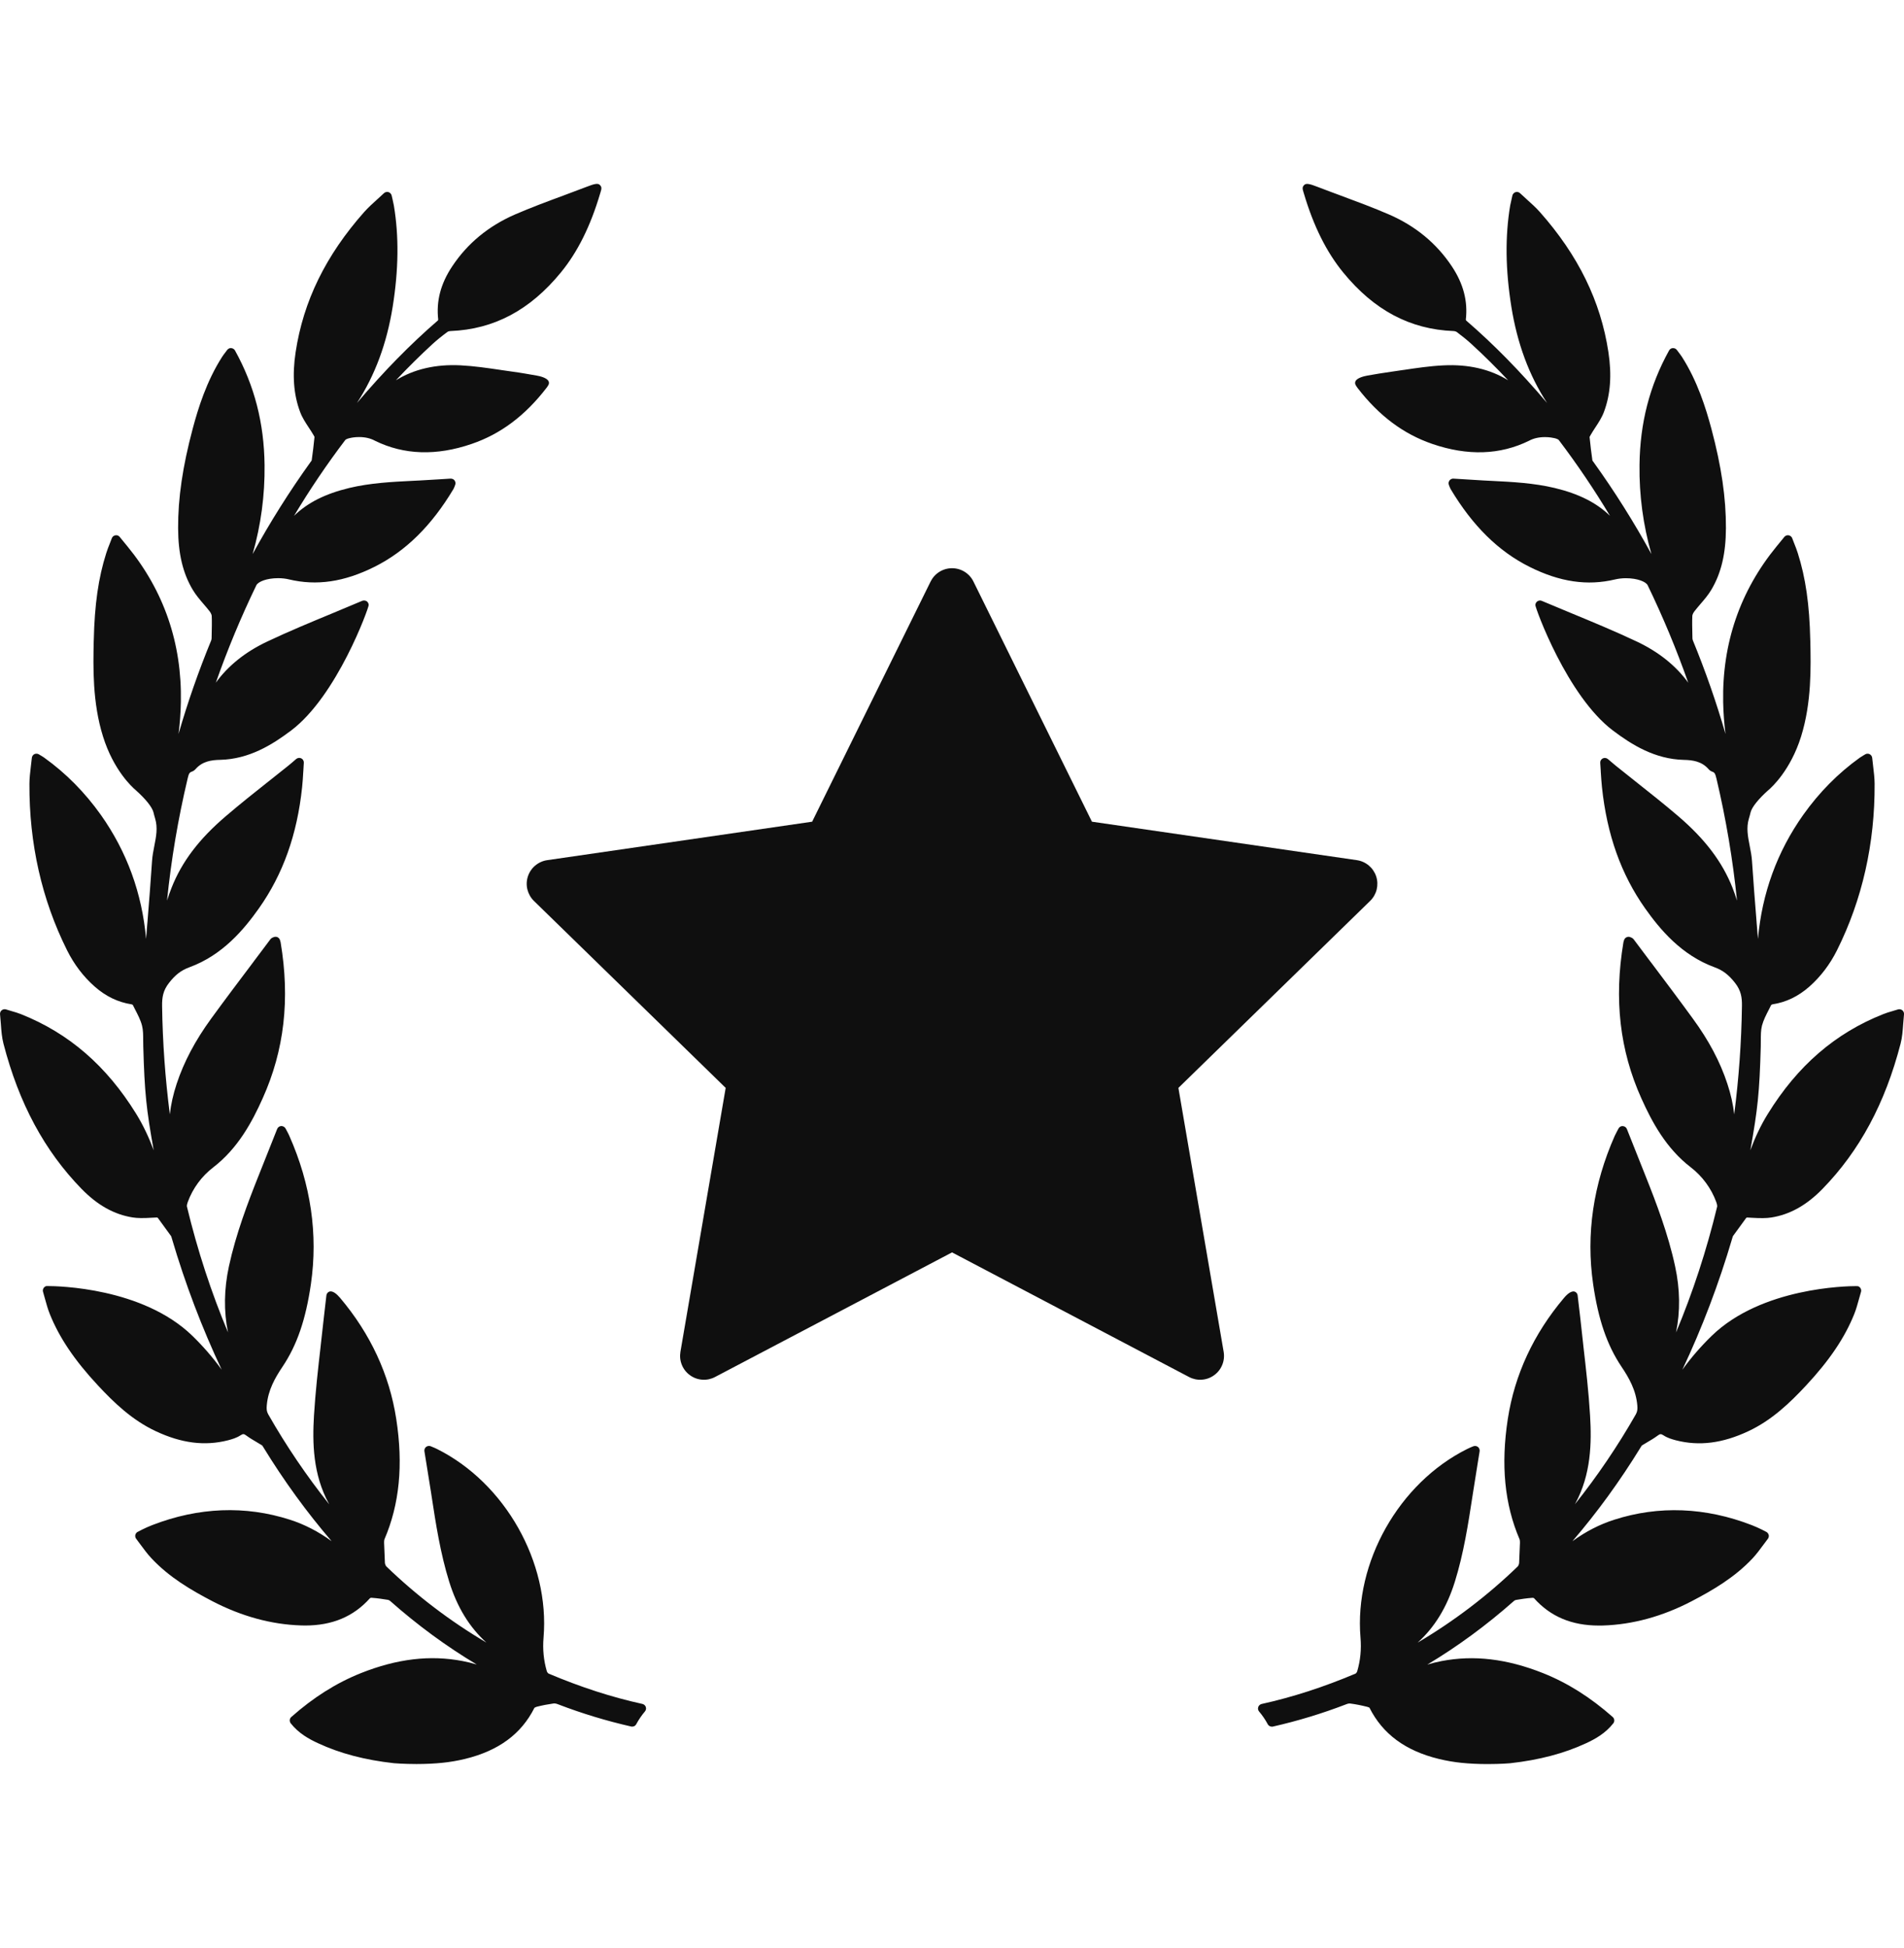 <svg width="44" height="45" viewBox="0 0 44 45" fill="none" xmlns="http://www.w3.org/2000/svg">
<g clip-path="url(#clip0_6171_1032)">
<path d="M43.962 23.34C43.948 23.329 43.932 23.321 43.914 23.318C43.897 23.314 43.879 23.315 43.862 23.32C43.824 23.332 43.789 23.343 43.755 23.352L43.739 23.357C43.657 23.381 43.587 23.401 43.517 23.43C42.41 23.869 41.539 24.622 40.854 25.732C40.684 26.006 40.553 26.291 40.449 26.575C40.62 25.619 40.66 25.247 40.69 24.177C40.691 24.132 40.691 24.087 40.691 24.041C40.691 23.918 40.691 23.801 40.718 23.694C40.751 23.568 40.816 23.442 40.879 23.32C40.897 23.285 40.915 23.251 40.929 23.22C40.937 23.212 40.947 23.207 40.957 23.203C41.274 23.155 41.553 23.021 41.813 22.793C42.074 22.562 42.289 22.279 42.452 21.953C43.036 20.782 43.328 19.488 43.321 18.107C43.32 17.974 43.304 17.844 43.287 17.703C43.279 17.638 43.271 17.573 43.265 17.508C43.263 17.49 43.256 17.473 43.246 17.458C43.236 17.443 43.222 17.431 43.206 17.423C43.189 17.415 43.171 17.411 43.153 17.412C43.135 17.413 43.117 17.418 43.102 17.428C43.082 17.44 43.065 17.45 43.05 17.459C43.02 17.477 42.997 17.491 42.976 17.506C42.478 17.863 42.038 18.308 41.67 18.827C41.069 19.675 40.719 20.635 40.625 21.691L40.596 21.338L40.593 21.295C40.556 20.834 40.518 20.357 40.487 19.887C40.479 19.769 40.456 19.653 40.434 19.541C40.392 19.326 40.352 19.123 40.416 18.91C40.431 18.862 40.443 18.814 40.455 18.766C40.486 18.646 40.633 18.462 40.858 18.26L40.867 18.253C40.95 18.182 41.378 17.791 41.621 17.017C41.867 16.23 41.848 15.409 41.835 14.809L41.834 14.793C41.816 13.968 41.727 13.347 41.545 12.777C41.521 12.703 41.494 12.63 41.464 12.557C41.449 12.518 41.433 12.478 41.417 12.435C41.411 12.418 41.4 12.402 41.385 12.39C41.371 12.378 41.354 12.37 41.335 12.367L41.317 12.365C41.301 12.365 41.285 12.369 41.271 12.376C41.257 12.382 41.244 12.392 41.234 12.405L41.058 12.62C40.211 13.652 39.795 14.863 39.821 16.219C39.826 16.465 39.844 16.711 39.875 16.956C39.663 16.222 39.411 15.501 39.121 14.795C39.115 14.779 39.111 14.762 39.111 14.745L39.109 14.65C39.106 14.513 39.102 14.371 39.108 14.231C39.109 14.208 39.124 14.166 39.155 14.125C39.2 14.067 39.249 14.01 39.3 13.95C39.387 13.849 39.476 13.745 39.547 13.626C39.776 13.242 39.883 12.79 39.885 12.201C39.888 11.508 39.782 10.778 39.549 9.905C39.421 9.429 39.229 8.81 38.871 8.249C38.846 8.211 38.819 8.174 38.791 8.138C38.777 8.121 38.764 8.103 38.751 8.085C38.73 8.058 38.702 8.042 38.657 8.042C38.639 8.043 38.622 8.049 38.607 8.058C38.592 8.068 38.58 8.081 38.571 8.097C38.122 8.907 37.898 9.773 37.888 10.744C37.879 11.439 37.972 12.132 38.163 12.8C37.761 12.065 37.315 11.356 36.826 10.676L36.815 10.661C36.804 10.646 36.799 10.639 36.8 10.644C36.774 10.463 36.752 10.281 36.734 10.098C36.734 10.096 36.737 10.083 36.76 10.046C36.792 9.991 36.827 9.937 36.864 9.88C36.939 9.766 37.017 9.648 37.066 9.516C37.216 9.118 37.25 8.665 37.169 8.134C36.991 6.959 36.473 5.9 35.585 4.898C35.493 4.795 35.392 4.704 35.285 4.608L35.256 4.581C35.214 4.543 35.171 4.505 35.128 4.464C35.114 4.451 35.097 4.441 35.079 4.437C35.06 4.433 35.041 4.433 35.023 4.439C35.005 4.444 34.989 4.455 34.976 4.469C34.963 4.482 34.954 4.499 34.95 4.518L34.931 4.603C34.917 4.659 34.907 4.704 34.899 4.748C34.78 5.462 34.789 6.226 34.926 7.085C35.063 7.937 35.335 8.672 35.752 9.31C35.126 8.572 34.517 7.953 33.881 7.404C33.878 7.399 33.875 7.393 33.874 7.386C33.923 6.958 33.818 6.554 33.55 6.152C33.199 5.624 32.712 5.221 32.101 4.956C31.735 4.797 31.356 4.657 30.985 4.519C30.808 4.453 30.63 4.388 30.447 4.317C30.263 4.244 30.184 4.231 30.142 4.271C30.087 4.322 30.1 4.365 30.124 4.445L30.132 4.471C30.356 5.226 30.654 5.823 31.042 6.297C31.754 7.167 32.587 7.609 33.588 7.648C33.623 7.65 33.65 7.66 33.662 7.668C33.803 7.774 33.906 7.858 33.998 7.942C34.293 8.212 34.578 8.494 34.852 8.786C34.437 8.528 33.929 8.412 33.358 8.441C33.045 8.456 32.734 8.502 32.434 8.547L32.422 8.548C32.334 8.561 32.245 8.574 32.157 8.587C31.964 8.613 31.77 8.647 31.598 8.677C31.528 8.69 31.362 8.727 31.324 8.808C31.311 8.836 31.312 8.866 31.327 8.893C31.34 8.917 31.355 8.94 31.37 8.96C31.866 9.604 32.432 10.027 33.1 10.256C33.914 10.535 34.662 10.512 35.334 10.183C35.437 10.127 35.561 10.098 35.703 10.098C35.81 10.098 35.89 10.115 35.916 10.121C35.956 10.128 36.01 10.15 36.021 10.164C36.448 10.727 36.843 11.312 37.206 11.917C36.893 11.613 36.485 11.408 35.929 11.274C35.442 11.158 34.944 11.133 34.462 11.109L34.3 11.101C34.149 11.093 33.998 11.083 33.843 11.073L33.582 11.057C33.565 11.057 33.549 11.061 33.534 11.069C33.519 11.076 33.506 11.087 33.496 11.101C33.486 11.115 33.479 11.132 33.476 11.15C33.474 11.167 33.476 11.185 33.482 11.202C33.493 11.23 33.512 11.281 33.522 11.297C34.03 12.147 34.626 12.735 35.345 13.095C36.048 13.446 36.683 13.539 37.324 13.386C37.406 13.367 37.489 13.358 37.573 13.358C37.845 13.358 38.035 13.441 38.075 13.518C38.43 14.251 38.743 15.004 39.014 15.772C38.729 15.379 38.331 15.061 37.827 14.822C37.327 14.586 36.806 14.37 36.293 14.158C36.073 14.067 35.852 13.975 35.631 13.882C35.615 13.874 35.597 13.871 35.58 13.873C35.562 13.874 35.545 13.88 35.53 13.89C35.515 13.9 35.503 13.913 35.494 13.929C35.486 13.944 35.481 13.962 35.481 13.98C35.481 14.048 36.213 16.078 37.275 16.878C37.708 17.204 38.241 17.539 38.914 17.555C39.115 17.559 39.324 17.588 39.481 17.766C39.505 17.795 39.537 17.817 39.572 17.829C39.625 17.846 39.64 17.879 39.667 17.991C39.886 18.918 40.045 19.859 40.141 20.807C40.111 20.707 40.076 20.609 40.038 20.512C39.8 19.91 39.4 19.382 38.779 18.852C38.459 18.578 38.123 18.313 37.799 18.056L37.784 18.044C37.636 17.927 37.489 17.81 37.342 17.692C37.31 17.666 37.279 17.64 37.248 17.613L37.156 17.535C37.14 17.522 37.12 17.513 37.099 17.511C37.079 17.508 37.058 17.512 37.039 17.521C37.02 17.53 37.004 17.545 36.994 17.564C36.983 17.582 36.979 17.603 36.98 17.624C36.985 17.689 36.988 17.75 36.992 17.809L36.993 17.836C37.001 17.957 37.008 18.071 37.02 18.184C37.135 19.281 37.461 20.198 38.017 20.985C38.362 21.472 38.856 22.067 39.627 22.348C39.814 22.417 39.95 22.521 40.096 22.708C40.233 22.883 40.259 23.043 40.255 23.244C40.243 24.081 40.183 24.915 40.076 25.744C40.051 25.516 39.999 25.282 39.918 25.038C39.752 24.532 39.492 24.041 39.123 23.536C38.805 23.099 38.475 22.66 38.155 22.235L38.133 22.207C38.007 22.039 37.88 21.87 37.757 21.706C37.733 21.672 37.7 21.66 37.681 21.653C37.667 21.646 37.652 21.643 37.637 21.642C37.621 21.642 37.606 21.645 37.592 21.651C37.578 21.657 37.565 21.666 37.555 21.677C37.544 21.688 37.537 21.701 37.532 21.716L37.528 21.727C37.523 21.743 37.519 21.756 37.516 21.77C37.296 23.085 37.431 24.264 37.93 25.373C38.174 25.916 38.5 26.53 39.077 26.971C39.342 27.177 39.545 27.453 39.661 27.768C39.685 27.835 39.684 27.864 39.682 27.876C39.438 28.886 39.119 29.86 38.732 30.782C38.832 30.296 38.825 29.785 38.711 29.257C38.55 28.507 38.272 27.781 38.024 27.159L37.95 26.973C37.832 26.676 37.714 26.379 37.596 26.083C37.581 26.044 37.544 26.017 37.495 26.015C37.475 26.015 37.456 26.02 37.44 26.031C37.423 26.041 37.41 26.056 37.402 26.073L37.363 26.146C37.346 26.178 37.33 26.208 37.316 26.239C36.818 27.363 36.649 28.516 36.816 29.665C36.935 30.486 37.137 31.074 37.47 31.572C37.643 31.829 37.807 32.115 37.837 32.468C37.844 32.551 37.84 32.608 37.803 32.674C37.388 33.402 36.917 34.097 36.395 34.752L36.401 34.741C36.772 34.062 36.783 33.328 36.745 32.699C36.713 32.16 36.651 31.622 36.591 31.102L36.588 31.071C36.564 30.863 36.541 30.654 36.519 30.446C36.506 30.327 36.492 30.208 36.477 30.089L36.458 29.927C36.456 29.909 36.45 29.892 36.44 29.878C36.43 29.863 36.416 29.852 36.401 29.844C36.342 29.813 36.247 29.86 36.145 29.982C35.44 30.815 35.002 31.758 34.844 32.782C34.681 33.844 34.769 34.753 35.116 35.561C35.125 35.582 35.125 35.626 35.125 35.641L35.106 36.106C35.104 36.139 35.086 36.177 35.071 36.191C34.373 36.865 33.597 37.455 32.761 37.948C33.155 37.593 33.438 37.128 33.621 36.54C33.824 35.888 33.929 35.209 34.03 34.551L34.039 34.493C34.075 34.262 34.112 34.031 34.15 33.795L34.193 33.529C34.196 33.51 34.194 33.491 34.187 33.473C34.181 33.455 34.169 33.44 34.154 33.428C34.139 33.416 34.121 33.408 34.102 33.406C34.083 33.403 34.064 33.406 34.046 33.413L34.009 33.428C33.969 33.445 33.934 33.46 33.901 33.477C32.329 34.262 31.294 36.093 31.44 37.831C31.463 38.103 31.438 38.358 31.364 38.611C31.357 38.635 31.335 38.66 31.326 38.664C30.579 38.979 29.869 39.208 29.155 39.366C29.137 39.37 29.12 39.379 29.107 39.391C29.093 39.403 29.083 39.419 29.077 39.436C29.071 39.454 29.07 39.472 29.073 39.491C29.077 39.509 29.085 39.526 29.097 39.54C29.174 39.631 29.241 39.729 29.297 39.834C29.32 39.877 29.375 39.898 29.415 39.888C29.989 39.758 30.552 39.587 31.101 39.376C31.144 39.359 31.177 39.35 31.208 39.356C31.327 39.371 31.453 39.396 31.593 39.431C31.622 39.438 31.646 39.451 31.646 39.45C31.952 40.059 32.478 40.448 33.253 40.636C33.422 40.677 33.596 40.707 33.77 40.725C33.953 40.744 34.157 40.754 34.376 40.754C34.679 40.754 34.895 40.736 34.898 40.735C35.57 40.66 36.144 40.509 36.653 40.273C36.862 40.176 37.099 40.046 37.282 39.813C37.299 39.792 37.307 39.764 37.304 39.737C37.302 39.71 37.289 39.685 37.269 39.667C36.752 39.211 36.226 38.88 35.661 38.654C34.822 38.321 34.059 38.231 33.311 38.375C33.201 38.397 33.091 38.423 32.984 38.456C33.684 38.037 34.354 37.545 34.987 36.985C35.001 36.973 35.017 36.965 35.035 36.962C35.138 36.944 35.276 36.923 35.416 36.913C35.429 36.913 35.446 36.919 35.448 36.92C35.829 37.347 36.32 37.554 36.95 37.554C36.982 37.554 37.014 37.554 37.046 37.553C37.73 37.531 38.419 37.343 39.091 36.993C39.58 36.738 40.09 36.441 40.504 35.998C40.595 35.9 40.677 35.788 40.749 35.69L40.756 35.681C40.788 35.637 40.821 35.594 40.854 35.55C40.863 35.539 40.869 35.525 40.873 35.511C40.877 35.497 40.877 35.482 40.875 35.467C40.872 35.452 40.866 35.438 40.857 35.425C40.848 35.412 40.837 35.401 40.824 35.393C40.817 35.389 40.642 35.295 40.482 35.234C39.412 34.82 38.332 34.778 37.301 35.11C36.964 35.218 36.646 35.381 36.337 35.606C36.909 34.941 37.438 34.213 37.919 33.429C37.924 33.421 37.938 33.398 37.942 33.394C37.984 33.367 38.027 33.342 38.07 33.317C38.147 33.272 38.227 33.225 38.301 33.17C38.364 33.123 38.382 33.121 38.446 33.162C38.536 33.221 38.641 33.251 38.732 33.275C39.267 33.412 39.806 33.344 40.403 33.064C40.948 32.809 41.367 32.405 41.738 32.007C42.279 31.426 42.632 30.902 42.85 30.358C42.896 30.243 42.928 30.125 42.962 30.002C42.976 29.95 42.991 29.898 43.006 29.847C43.014 29.821 43.012 29.792 42.999 29.768C42.987 29.743 42.965 29.724 42.94 29.715L42.895 29.712C42.674 29.712 40.708 29.744 39.557 30.86C39.309 31.101 39.081 31.363 38.878 31.644C39.333 30.68 39.719 29.665 40.03 28.61L40.034 28.595C40.038 28.582 40.044 28.562 40.047 28.557L40.348 28.144C40.36 28.128 40.361 28.128 40.379 28.128C40.386 28.128 40.395 28.128 40.405 28.129L40.469 28.133C40.693 28.146 40.825 28.144 40.933 28.127C41.362 28.06 41.748 27.844 42.115 27.468C42.973 26.588 43.564 25.49 43.921 24.111C43.959 23.964 43.97 23.815 43.981 23.656C43.986 23.585 43.992 23.511 44 23.434C44.002 23.417 43.999 23.399 43.993 23.383C43.986 23.366 43.975 23.352 43.962 23.34ZM14.846 39.365C14.132 39.208 13.422 38.978 12.676 38.663C12.667 38.659 12.645 38.634 12.637 38.611C12.563 38.358 12.538 38.102 12.561 37.83C12.707 36.092 11.672 34.261 10.101 33.476C10.065 33.458 10.029 33.442 9.992 33.428L9.955 33.412C9.938 33.405 9.919 33.403 9.9 33.405C9.881 33.407 9.863 33.415 9.848 33.426C9.833 33.438 9.821 33.454 9.814 33.472C9.807 33.49 9.805 33.509 9.808 33.528L9.851 33.794C9.889 34.03 9.927 34.261 9.963 34.492L9.972 34.552C10.072 35.209 10.177 35.887 10.38 36.539C10.563 37.128 10.847 37.592 11.24 37.947C10.404 37.454 9.629 36.864 8.93 36.19C8.915 36.176 8.898 36.138 8.895 36.107L8.876 35.642C8.876 35.626 8.876 35.582 8.885 35.56C9.232 34.752 9.321 33.843 9.157 32.781C8.999 31.757 8.562 30.815 7.857 29.981C7.774 29.884 7.701 29.834 7.64 29.834C7.627 29.834 7.614 29.837 7.601 29.843C7.585 29.851 7.572 29.862 7.562 29.877C7.551 29.891 7.545 29.908 7.543 29.926L7.524 30.088C7.509 30.207 7.496 30.326 7.483 30.445C7.461 30.654 7.438 30.862 7.413 31.071L7.41 31.101C7.35 31.621 7.289 32.16 7.256 32.698C7.218 33.327 7.229 34.061 7.601 34.74L7.606 34.751C7.084 34.096 6.613 33.401 6.198 32.673C6.161 32.608 6.158 32.55 6.165 32.467C6.194 32.114 6.358 31.828 6.531 31.571C6.864 31.073 7.066 30.485 7.185 29.664C7.352 28.515 7.184 27.363 6.685 26.238C6.672 26.207 6.656 26.178 6.639 26.145L6.6 26.072C6.59 26.054 6.575 26.039 6.558 26.029C6.54 26.019 6.52 26.014 6.499 26.014C6.479 26.015 6.459 26.022 6.442 26.034C6.426 26.046 6.413 26.063 6.405 26.082C6.287 26.379 6.169 26.675 6.051 26.972L5.977 27.158C5.729 27.78 5.452 28.507 5.29 29.256C5.176 29.785 5.169 30.295 5.269 30.781C4.882 29.859 4.563 28.885 4.32 27.875C4.317 27.864 4.316 27.835 4.34 27.767C4.456 27.452 4.659 27.176 4.925 26.971C5.501 26.529 5.828 25.915 6.071 25.372C6.57 24.263 6.705 23.085 6.485 21.77C6.482 21.755 6.478 21.741 6.473 21.727L6.469 21.715C6.465 21.701 6.457 21.687 6.446 21.676C6.436 21.665 6.423 21.656 6.409 21.649C6.395 21.644 6.381 21.641 6.366 21.642C6.351 21.642 6.337 21.645 6.323 21.651C6.301 21.659 6.268 21.671 6.246 21.703C6.12 21.871 5.994 22.039 5.868 22.206L5.847 22.235C5.527 22.659 5.196 23.098 4.878 23.535C4.51 24.041 4.25 24.532 4.083 25.037C4.002 25.281 3.95 25.516 3.925 25.744C3.818 24.914 3.758 24.08 3.746 23.244C3.743 23.042 3.768 22.882 3.906 22.707C4.051 22.52 4.187 22.416 4.375 22.347C5.145 22.066 5.639 21.471 5.984 20.984C6.54 20.197 6.867 19.281 6.982 18.183C6.994 18.07 7.001 17.956 7.008 17.835L7.01 17.808C7.013 17.749 7.017 17.688 7.021 17.623C7.023 17.602 7.018 17.581 7.007 17.563C6.997 17.544 6.981 17.53 6.963 17.52C6.944 17.511 6.923 17.507 6.902 17.51C6.881 17.512 6.861 17.521 6.845 17.534L6.754 17.613C6.719 17.642 6.69 17.667 6.659 17.692C6.513 17.809 6.365 17.926 6.218 18.043L6.202 18.055C5.878 18.312 5.543 18.578 5.223 18.852C4.601 19.381 4.201 19.909 3.964 20.512C3.925 20.608 3.891 20.707 3.86 20.806C3.956 19.858 4.115 18.918 4.335 17.991C4.361 17.879 4.376 17.846 4.43 17.828C4.465 17.816 4.496 17.794 4.52 17.767C4.678 17.587 4.886 17.558 5.087 17.554C5.76 17.538 6.294 17.203 6.727 16.877C7.789 16.077 8.52 14.048 8.52 13.979C8.52 13.961 8.516 13.944 8.507 13.928C8.499 13.912 8.487 13.899 8.472 13.889C8.457 13.88 8.44 13.874 8.423 13.873C8.405 13.871 8.387 13.874 8.371 13.88C8.15 13.974 7.929 14.066 7.7 14.161C7.196 14.37 6.674 14.585 6.174 14.822C5.67 15.06 5.272 15.379 4.988 15.771C5.258 15.003 5.571 14.251 5.925 13.519C5.966 13.44 6.156 13.357 6.429 13.357C6.517 13.357 6.603 13.367 6.677 13.385C7.318 13.538 7.953 13.445 8.656 13.094C9.375 12.734 9.972 12.146 10.48 11.296C10.49 11.28 10.509 11.23 10.519 11.201C10.525 11.185 10.528 11.167 10.525 11.149C10.523 11.132 10.516 11.115 10.505 11.1C10.486 11.073 10.454 11.057 10.413 11.057H10.412L10.159 11.073C10.003 11.082 9.852 11.092 9.701 11.1L9.539 11.108C9.058 11.132 8.559 11.157 8.072 11.273C7.516 11.407 7.108 11.612 6.795 11.917C7.158 11.311 7.553 10.726 7.98 10.164C7.991 10.149 8.045 10.127 8.089 10.12C8.111 10.114 8.192 10.097 8.298 10.097C8.44 10.097 8.564 10.126 8.669 10.184C9.337 10.511 10.087 10.535 10.901 10.255C11.569 10.027 12.135 9.603 12.63 8.96C12.647 8.939 12.661 8.916 12.674 8.893C12.682 8.88 12.686 8.865 12.686 8.85C12.687 8.836 12.684 8.821 12.677 8.807C12.639 8.727 12.473 8.689 12.403 8.677C12.231 8.647 12.037 8.612 11.844 8.586C11.756 8.574 11.667 8.561 11.579 8.548L11.567 8.546C11.267 8.502 10.956 8.456 10.643 8.44C10.072 8.411 9.564 8.528 9.149 8.786C9.423 8.494 9.708 8.212 10.003 7.941C10.095 7.858 10.198 7.773 10.34 7.668C10.351 7.659 10.378 7.65 10.412 7.648C11.414 7.608 12.247 7.166 12.96 6.296C13.348 5.823 13.645 5.226 13.869 4.47L13.877 4.444C13.901 4.365 13.914 4.321 13.859 4.27C13.817 4.231 13.742 4.242 13.548 4.319C13.371 4.387 13.194 4.453 13.011 4.521C12.645 4.656 12.266 4.797 11.901 4.955C11.29 5.221 10.802 5.623 10.451 6.152C10.183 6.553 10.078 6.957 10.127 7.384C10.126 7.39 10.125 7.396 10.122 7.401C9.484 7.952 8.875 8.572 8.249 9.31C8.666 8.671 8.938 7.937 9.075 7.085C9.212 6.226 9.221 5.462 9.102 4.748C9.094 4.703 9.084 4.659 9.071 4.603L9.051 4.517C9.047 4.498 9.038 4.482 9.025 4.468C9.012 4.454 8.996 4.444 8.978 4.438C8.96 4.433 8.941 4.433 8.922 4.437C8.904 4.441 8.887 4.45 8.873 4.463C8.83 4.504 8.787 4.543 8.745 4.581L8.716 4.607C8.609 4.704 8.508 4.795 8.416 4.898C7.528 5.9 7.01 6.958 6.832 8.134C6.751 8.665 6.785 9.117 6.935 9.516C6.984 9.648 7.062 9.766 7.139 9.883C7.174 9.937 7.21 9.99 7.242 10.046C7.266 10.085 7.268 10.095 7.268 10.094C7.25 10.275 7.229 10.456 7.203 10.636C7.202 10.639 7.198 10.645 7.186 10.662L7.175 10.676C6.687 11.356 6.24 12.065 5.838 12.8C6.03 12.132 6.122 11.439 6.114 10.744C6.103 9.773 5.88 8.907 5.43 8.096C5.412 8.065 5.38 8.044 5.335 8.041C5.319 8.041 5.302 8.045 5.288 8.053C5.273 8.061 5.26 8.072 5.25 8.085C5.237 8.104 5.223 8.121 5.21 8.138C5.181 8.176 5.154 8.211 5.13 8.249C4.772 8.81 4.58 9.429 4.453 9.905C4.22 10.779 4.113 11.508 4.116 12.201C4.118 12.79 4.225 13.242 4.454 13.625C4.525 13.744 4.614 13.849 4.704 13.954C4.752 14.009 4.801 14.067 4.846 14.125C4.877 14.166 4.892 14.208 4.893 14.231C4.899 14.37 4.895 14.512 4.892 14.65L4.89 14.744C4.89 14.761 4.887 14.778 4.881 14.794C4.59 15.5 4.338 16.222 4.126 16.955C4.157 16.711 4.175 16.465 4.18 16.219C4.206 14.863 3.79 13.652 2.943 12.62L2.767 12.405C2.757 12.392 2.744 12.382 2.73 12.375C2.716 12.368 2.7 12.365 2.684 12.365L2.666 12.367C2.648 12.37 2.631 12.378 2.616 12.389C2.602 12.402 2.59 12.417 2.584 12.435C2.568 12.477 2.552 12.518 2.537 12.557C2.507 12.63 2.48 12.703 2.456 12.777C2.274 13.346 2.185 13.968 2.167 14.792L2.166 14.809C2.153 15.408 2.134 16.23 2.381 17.016C2.623 17.791 3.051 18.182 3.134 18.252L3.143 18.26C3.368 18.461 3.515 18.646 3.546 18.765C3.558 18.814 3.57 18.862 3.585 18.91C3.649 19.123 3.609 19.326 3.566 19.545C3.544 19.656 3.522 19.77 3.514 19.887C3.483 20.356 3.445 20.833 3.408 21.295L3.404 21.337L3.376 21.69C3.282 20.635 2.932 19.675 2.331 18.826C1.962 18.307 1.523 17.863 1.025 17.506C1.004 17.49 0.981 17.477 0.951 17.459C0.933 17.448 0.916 17.438 0.898 17.427C0.883 17.418 0.865 17.413 0.847 17.412C0.83 17.411 0.812 17.415 0.795 17.422C0.779 17.43 0.765 17.442 0.755 17.457C0.744 17.472 0.738 17.49 0.736 17.508C0.729 17.574 0.722 17.64 0.713 17.706C0.697 17.843 0.681 17.973 0.68 18.106C0.673 19.487 0.965 20.782 1.549 21.952C1.712 22.279 1.926 22.561 2.188 22.792C2.447 23.02 2.727 23.154 3.043 23.203C3.052 23.206 3.061 23.21 3.069 23.216C3.086 23.25 3.104 23.285 3.121 23.319C3.184 23.441 3.25 23.567 3.282 23.694C3.309 23.8 3.309 23.917 3.309 24.041C3.309 24.086 3.309 24.132 3.311 24.177C3.341 25.247 3.381 25.619 3.552 26.575C3.447 26.291 3.316 26.006 3.147 25.732C2.461 24.622 1.591 23.869 0.484 23.429C0.414 23.401 0.344 23.381 0.262 23.357L0.245 23.352C0.212 23.342 0.177 23.332 0.139 23.32C0.122 23.315 0.104 23.314 0.087 23.317C0.069 23.321 0.053 23.328 0.039 23.34C0.025 23.351 0.015 23.365 0.008 23.382C0.001 23.398 -0.001 23.416 0.001 23.434C0.009 23.51 0.014 23.584 0.02 23.656C0.031 23.814 0.042 23.963 0.08 24.11C0.437 25.489 1.028 26.587 1.886 27.467C2.253 27.843 2.639 28.059 3.068 28.126C3.176 28.143 3.308 28.145 3.532 28.131L3.596 28.128C3.606 28.127 3.614 28.127 3.622 28.127C3.64 28.127 3.641 28.127 3.654 28.145L3.953 28.556C3.957 28.561 3.963 28.581 3.967 28.595L3.971 28.609C4.282 29.664 4.668 30.679 5.123 31.643C4.92 31.362 4.692 31.1 4.444 30.859C3.293 29.743 1.327 29.711 1.106 29.711L1.079 29.711L1.061 29.714C1.035 29.724 1.014 29.742 1.002 29.767C0.989 29.791 0.987 29.82 0.995 29.846C1.01 29.897 1.024 29.949 1.041 30.01C1.072 30.124 1.105 30.242 1.151 30.357C1.369 30.901 1.722 31.425 2.263 32.006C2.634 32.404 3.053 32.808 3.598 33.063C4.194 33.343 4.733 33.411 5.269 33.274C5.36 33.25 5.464 33.22 5.555 33.161C5.619 33.12 5.636 33.122 5.699 33.169C5.774 33.224 5.854 33.271 5.931 33.316C5.973 33.341 6.017 33.366 6.057 33.392C6.063 33.397 6.077 33.42 6.082 33.428C6.562 34.212 7.092 34.94 7.664 35.605C7.354 35.38 7.037 35.217 6.7 35.109C5.669 34.777 4.589 34.819 3.519 35.233C3.359 35.294 3.184 35.388 3.172 35.395C3.16 35.403 3.15 35.413 3.142 35.426C3.134 35.438 3.128 35.452 3.126 35.466C3.124 35.481 3.124 35.496 3.128 35.51C3.131 35.524 3.138 35.538 3.147 35.549C3.18 35.593 3.212 35.636 3.244 35.68L3.251 35.689C3.324 35.787 3.405 35.899 3.497 35.997C3.91 36.44 4.42 36.737 4.909 36.992C5.582 37.341 6.27 37.529 6.954 37.551C6.986 37.553 7.019 37.553 7.051 37.553C7.68 37.553 8.171 37.346 8.55 36.922C8.559 36.916 8.57 36.913 8.58 36.912C8.725 36.922 8.863 36.943 8.965 36.96C8.983 36.964 9 36.972 9.014 36.984C9.647 37.544 10.317 38.036 11.017 38.454C10.909 38.422 10.8 38.395 10.69 38.374C9.941 38.23 9.178 38.32 8.34 38.653C7.774 38.879 7.248 39.21 6.732 39.666C6.711 39.684 6.699 39.709 6.696 39.736C6.694 39.763 6.702 39.79 6.718 39.812C6.901 40.044 7.139 40.175 7.347 40.271C7.856 40.508 8.43 40.659 9.103 40.734C9.105 40.734 9.322 40.753 9.625 40.753C9.844 40.753 10.047 40.743 10.23 40.724C10.404 40.706 10.577 40.676 10.747 40.635C11.523 40.446 12.048 40.058 12.35 39.455C12.355 39.45 12.378 39.437 12.407 39.429C12.534 39.397 12.663 39.372 12.793 39.354C12.821 39.35 12.856 39.357 12.901 39.375C13.449 39.585 14.012 39.756 14.584 39.886C14.607 39.892 14.631 39.889 14.653 39.88C14.675 39.87 14.692 39.853 14.703 39.833C14.76 39.728 14.827 39.629 14.904 39.538C14.916 39.524 14.924 39.507 14.928 39.489C14.931 39.471 14.93 39.453 14.924 39.435C14.918 39.418 14.908 39.402 14.894 39.39C14.88 39.378 14.864 39.369 14.846 39.365Z" fill="#0F0F0F"/>
<path d="M27.232 25.133L31.663 20.813C31.737 20.741 31.789 20.65 31.814 20.55C31.838 20.451 31.835 20.346 31.803 20.248C31.771 20.15 31.712 20.063 31.634 19.997C31.555 19.93 31.459 19.887 31.358 19.872L25.234 18.983L22.495 13.434C22.45 13.342 22.379 13.264 22.292 13.21C22.205 13.156 22.104 13.127 22.001 13.127C21.898 13.127 21.797 13.156 21.71 13.21C21.622 13.264 21.552 13.342 21.506 13.434L18.768 18.983L12.644 19.872C12.542 19.887 12.447 19.93 12.368 19.997C12.289 20.063 12.231 20.15 12.199 20.248C12.167 20.346 12.163 20.451 12.188 20.55C12.213 20.65 12.265 20.741 12.338 20.813L16.77 25.133L15.724 31.231C15.707 31.333 15.718 31.437 15.757 31.532C15.796 31.628 15.86 31.71 15.944 31.77C16.027 31.831 16.125 31.867 16.228 31.874C16.331 31.882 16.433 31.86 16.524 31.812L22.001 28.933L27.478 31.812C27.569 31.86 27.672 31.882 27.774 31.874C27.877 31.867 27.975 31.831 28.058 31.77C28.142 31.71 28.206 31.628 28.245 31.532C28.284 31.437 28.295 31.333 28.278 31.231L27.232 25.133Z" fill="#0F0F0F"/>
</g>
<defs>
<clipPath id="clip0_6171_1032">
<rect width="44" height="44" fill="white" transform="translate(0 0.5)"/>
</clipPath>
</defs>
</svg>
